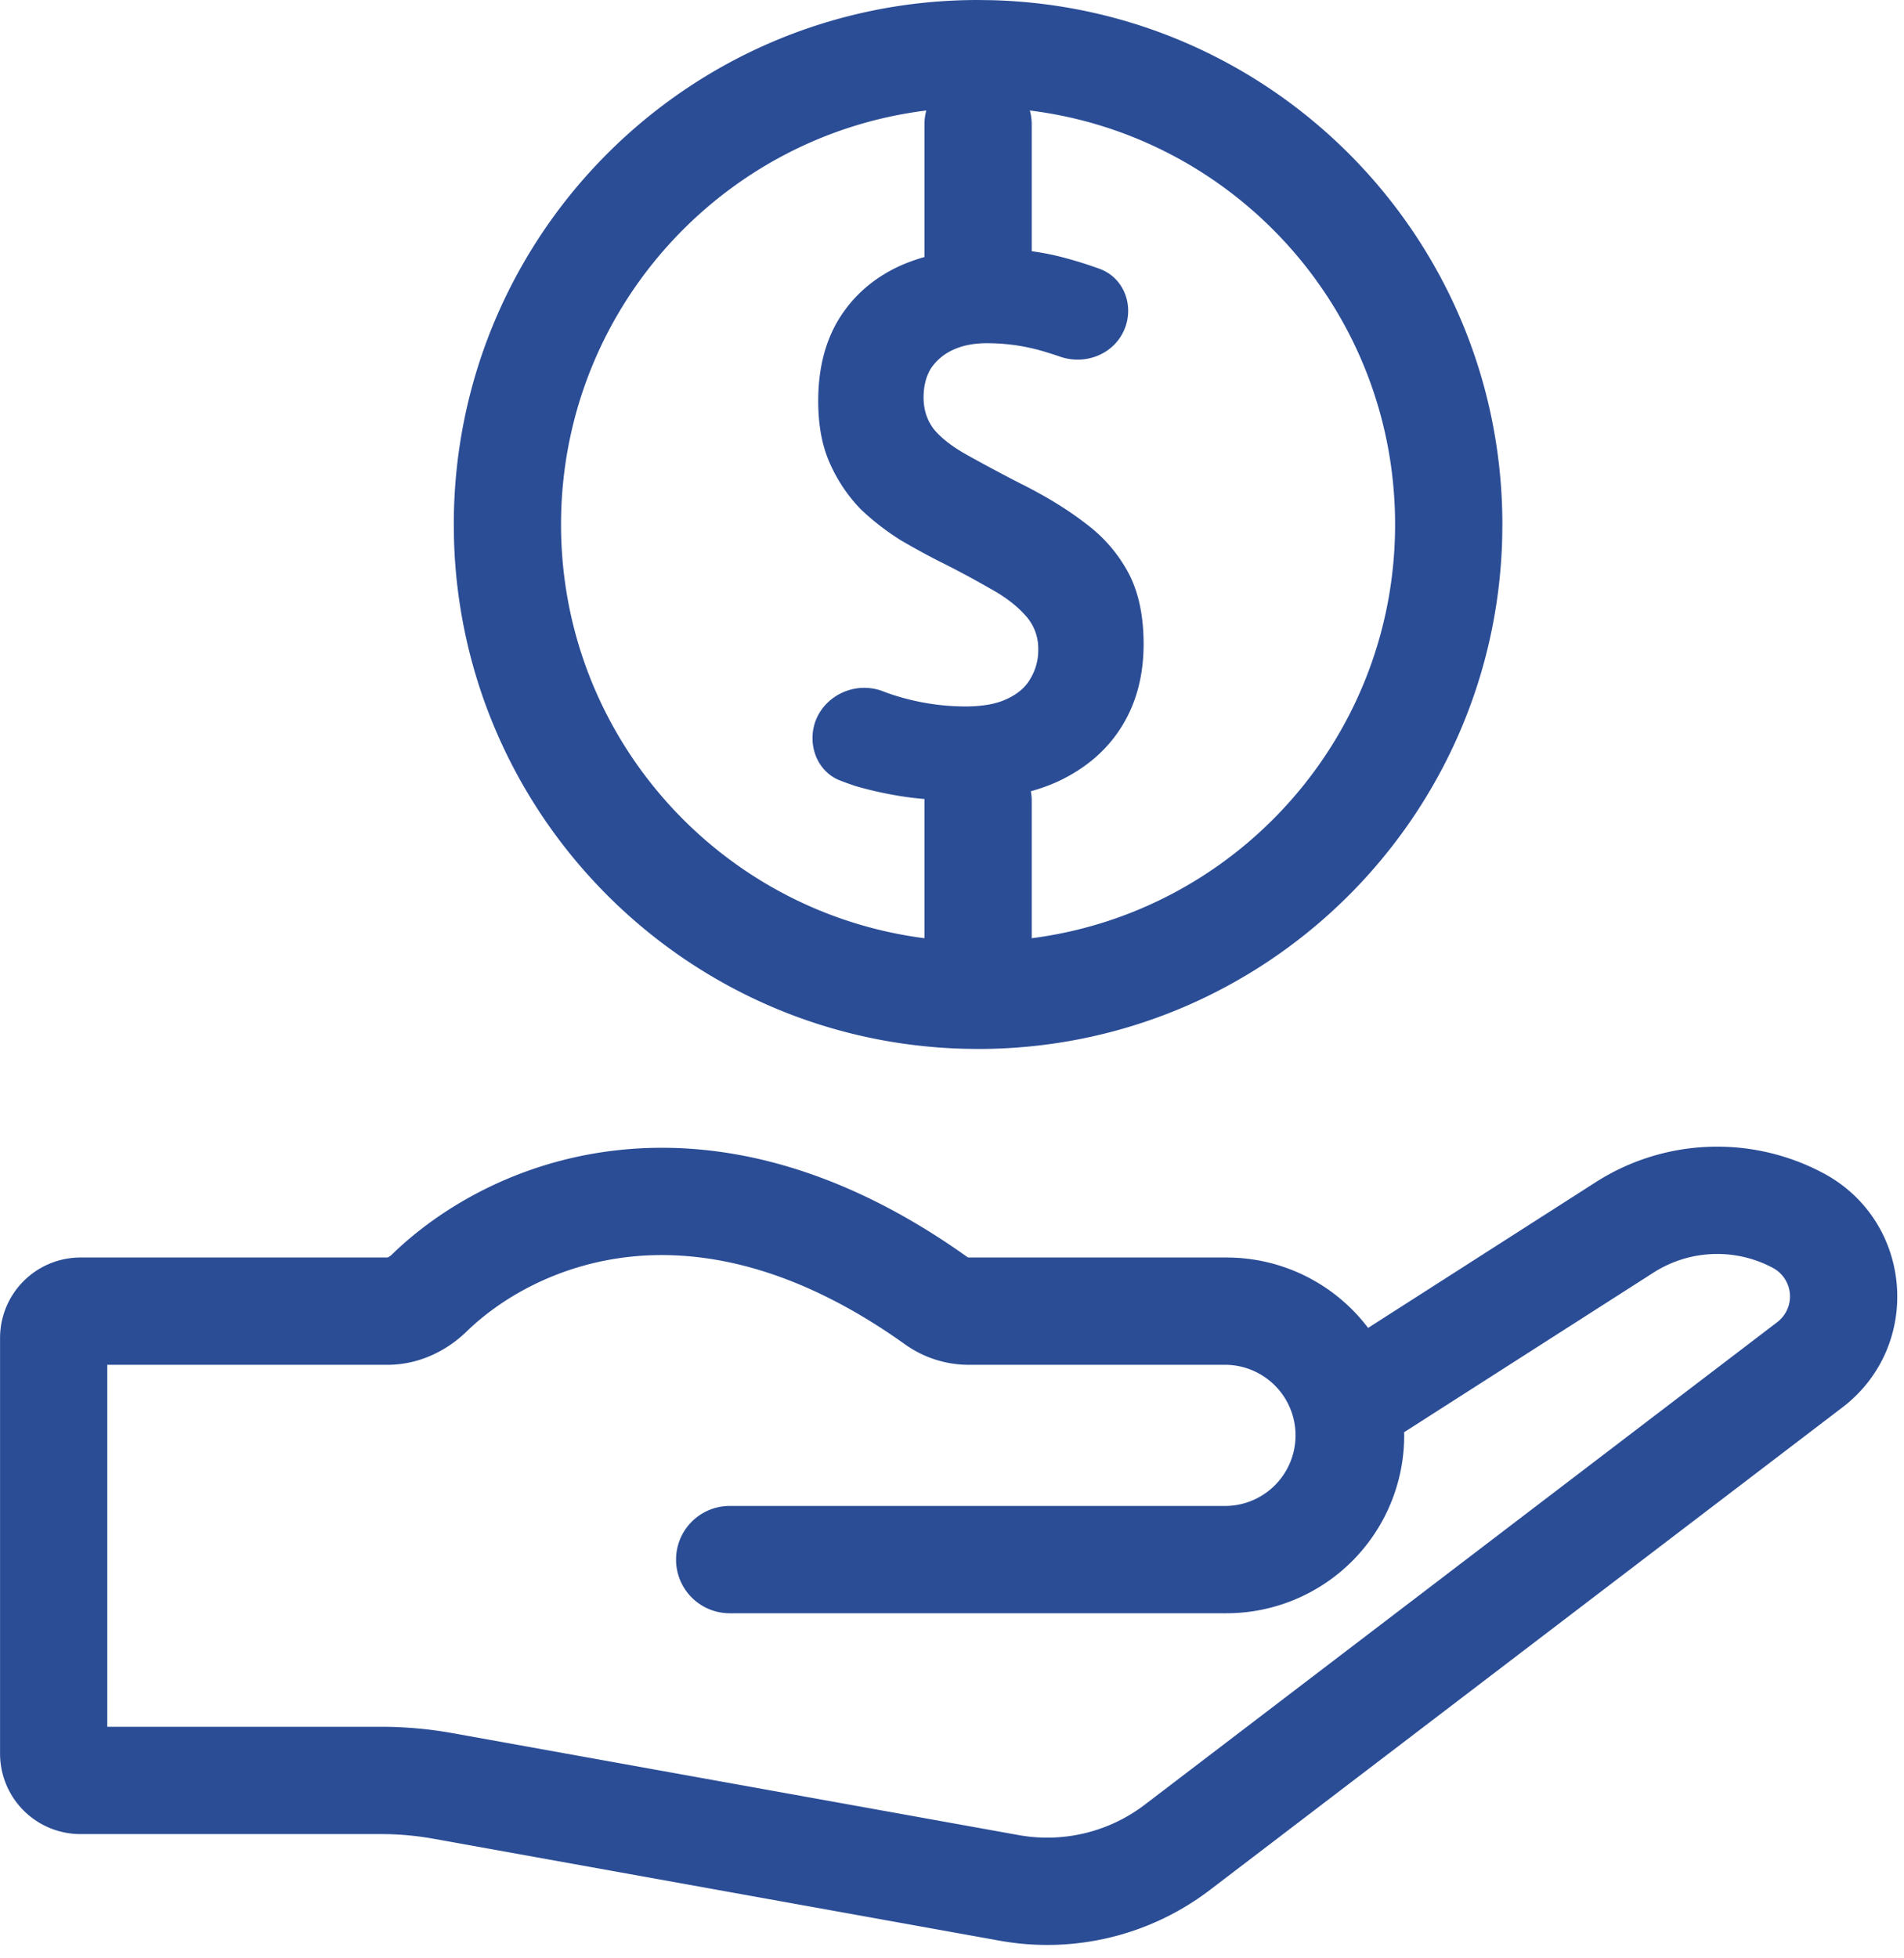 <svg xmlns="http://www.w3.org/2000/svg" width="71" height="73" fill="none" viewBox="0 0 71 73">
  <path fill="#2B4D96" fill-rule="evenodd" d="M59.501 44.07a8.412 8.412 0 0 1 8.492-.337c3.346 1.785 3.722 6.433.707 8.733L45.116 70.453a10 10 0 0 1-7.836 1.89l-21.114-3.8a11.002 11.002 0 0 0-1.95-.174H3.002a3 3 0 0 1-3-3V49.876a3 3 0 0 1 3-3h11.44a.177.177 0 0 0 .03-.01.541.541 0 0 0 .148-.107c1.77-1.721 4.664-3.468 8.399-3.882 3.78-.419 8.239.55 13.042 3.974.018.012.034.02.045.023.012.004.013.002.004.002h9.623a6.62 6.62 0 0 1 5.283 2.624l8.486-5.43Zm6.61 3.193a4.411 4.411 0 0 0-4.454.177l-9.298 5.949c.001.039.004.078.004.118a6.631 6.631 0 0 1-6.63 6.63H27.21a2 2 0 0 1 0-4h18.521a2.631 2.631 0 0 0 0-5.261H36.11a4.09 4.09 0 0 1-2.37-.769c-4.101-2.923-7.592-3.552-10.281-3.255-2.734.304-4.83 1.587-6.05 2.774-.721.702-1.753 1.25-2.967 1.25H4.001v13.493h10.216c.89 0 1.78.08 2.657.237l21.115 3.801a6 6 0 0 0 4.701-1.135l23.584-17.987a1.205 1.205 0 0 0-.164-2.022ZM36.977.007C47.542.275 56.023 8.922 56.023 19.55l-.006.505C55.749 30.62 47.1 39.102 36.473 39.102l-.505-.007c-10.397-.264-18.776-8.643-19.04-19.04l-.006-.504C16.922 8.753 25.675 0 36.472 0l.505.007Zm-2.436 4.112c-7.677.951-13.62 7.498-13.62 15.432 0 7.91 5.908 14.441 13.552 15.423V29.84l.002-.055c-.252-.022-.503-.05-.751-.086a14.15 14.15 0 0 1-1.806-.392 11.847 11.847 0 0 1-.6-.216c-.64-.25-1.02-.89-1.02-1.575 0-1.328 1.377-2.217 2.619-1.75l.169.064a8.823 8.823 0 0 0 2.895.505c.654 0 1.176-.093 1.566-.28.407-.187.7-.44.877-.758a2.05 2.05 0 0 0 .292-1.093 1.81 1.81 0 0 0-.505-1.29c-.319-.355-.752-.682-1.3-.981a35.982 35.982 0 0 0-1.887-1.01c-.442-.223-.92-.485-1.433-.784a9.425 9.425 0 0 1-1.488-1.15 5.863 5.863 0 0 1-1.141-1.682c-.301-.655-.451-1.44-.451-2.356 0-1.196.256-2.214.77-3.056.53-.86 1.274-1.514 2.23-1.962.304-.14.625-.256.962-.352v-4.95c0-.177.025-.348.068-.512Zm3.862 0a2 2 0 0 1 .07.512v4.733c.437.06.864.147 1.278.261.408.11.823.241 1.245.393.897.322 1.297 1.338.948 2.225-.372.945-1.448 1.383-2.409 1.054a15.72 15.72 0 0 0-.607-.195 7.401 7.401 0 0 0-2.124-.308c-.496 0-.92.084-1.275.252a1.957 1.957 0 0 0-.823.701c-.177.3-.266.654-.266 1.066 0 .467.133.868.399 1.205.265.317.663.626 1.194.925a64.19 64.19 0 0 0 1.992 1.066c.974.486 1.797.99 2.47 1.514a5.534 5.534 0 0 1 1.593 1.85c.372.71.557 1.589.557 2.636 0 1.177-.274 2.205-.823 3.084-.549.878-1.345 1.56-2.39 2.047a6.9 6.9 0 0 1-.992.355c.02.113.033.228.033.346v5.133c7.643-.982 13.55-7.513 13.55-15.423 0-7.935-5.942-14.481-13.62-15.432Z" clip-rule="evenodd"/>
</svg>
